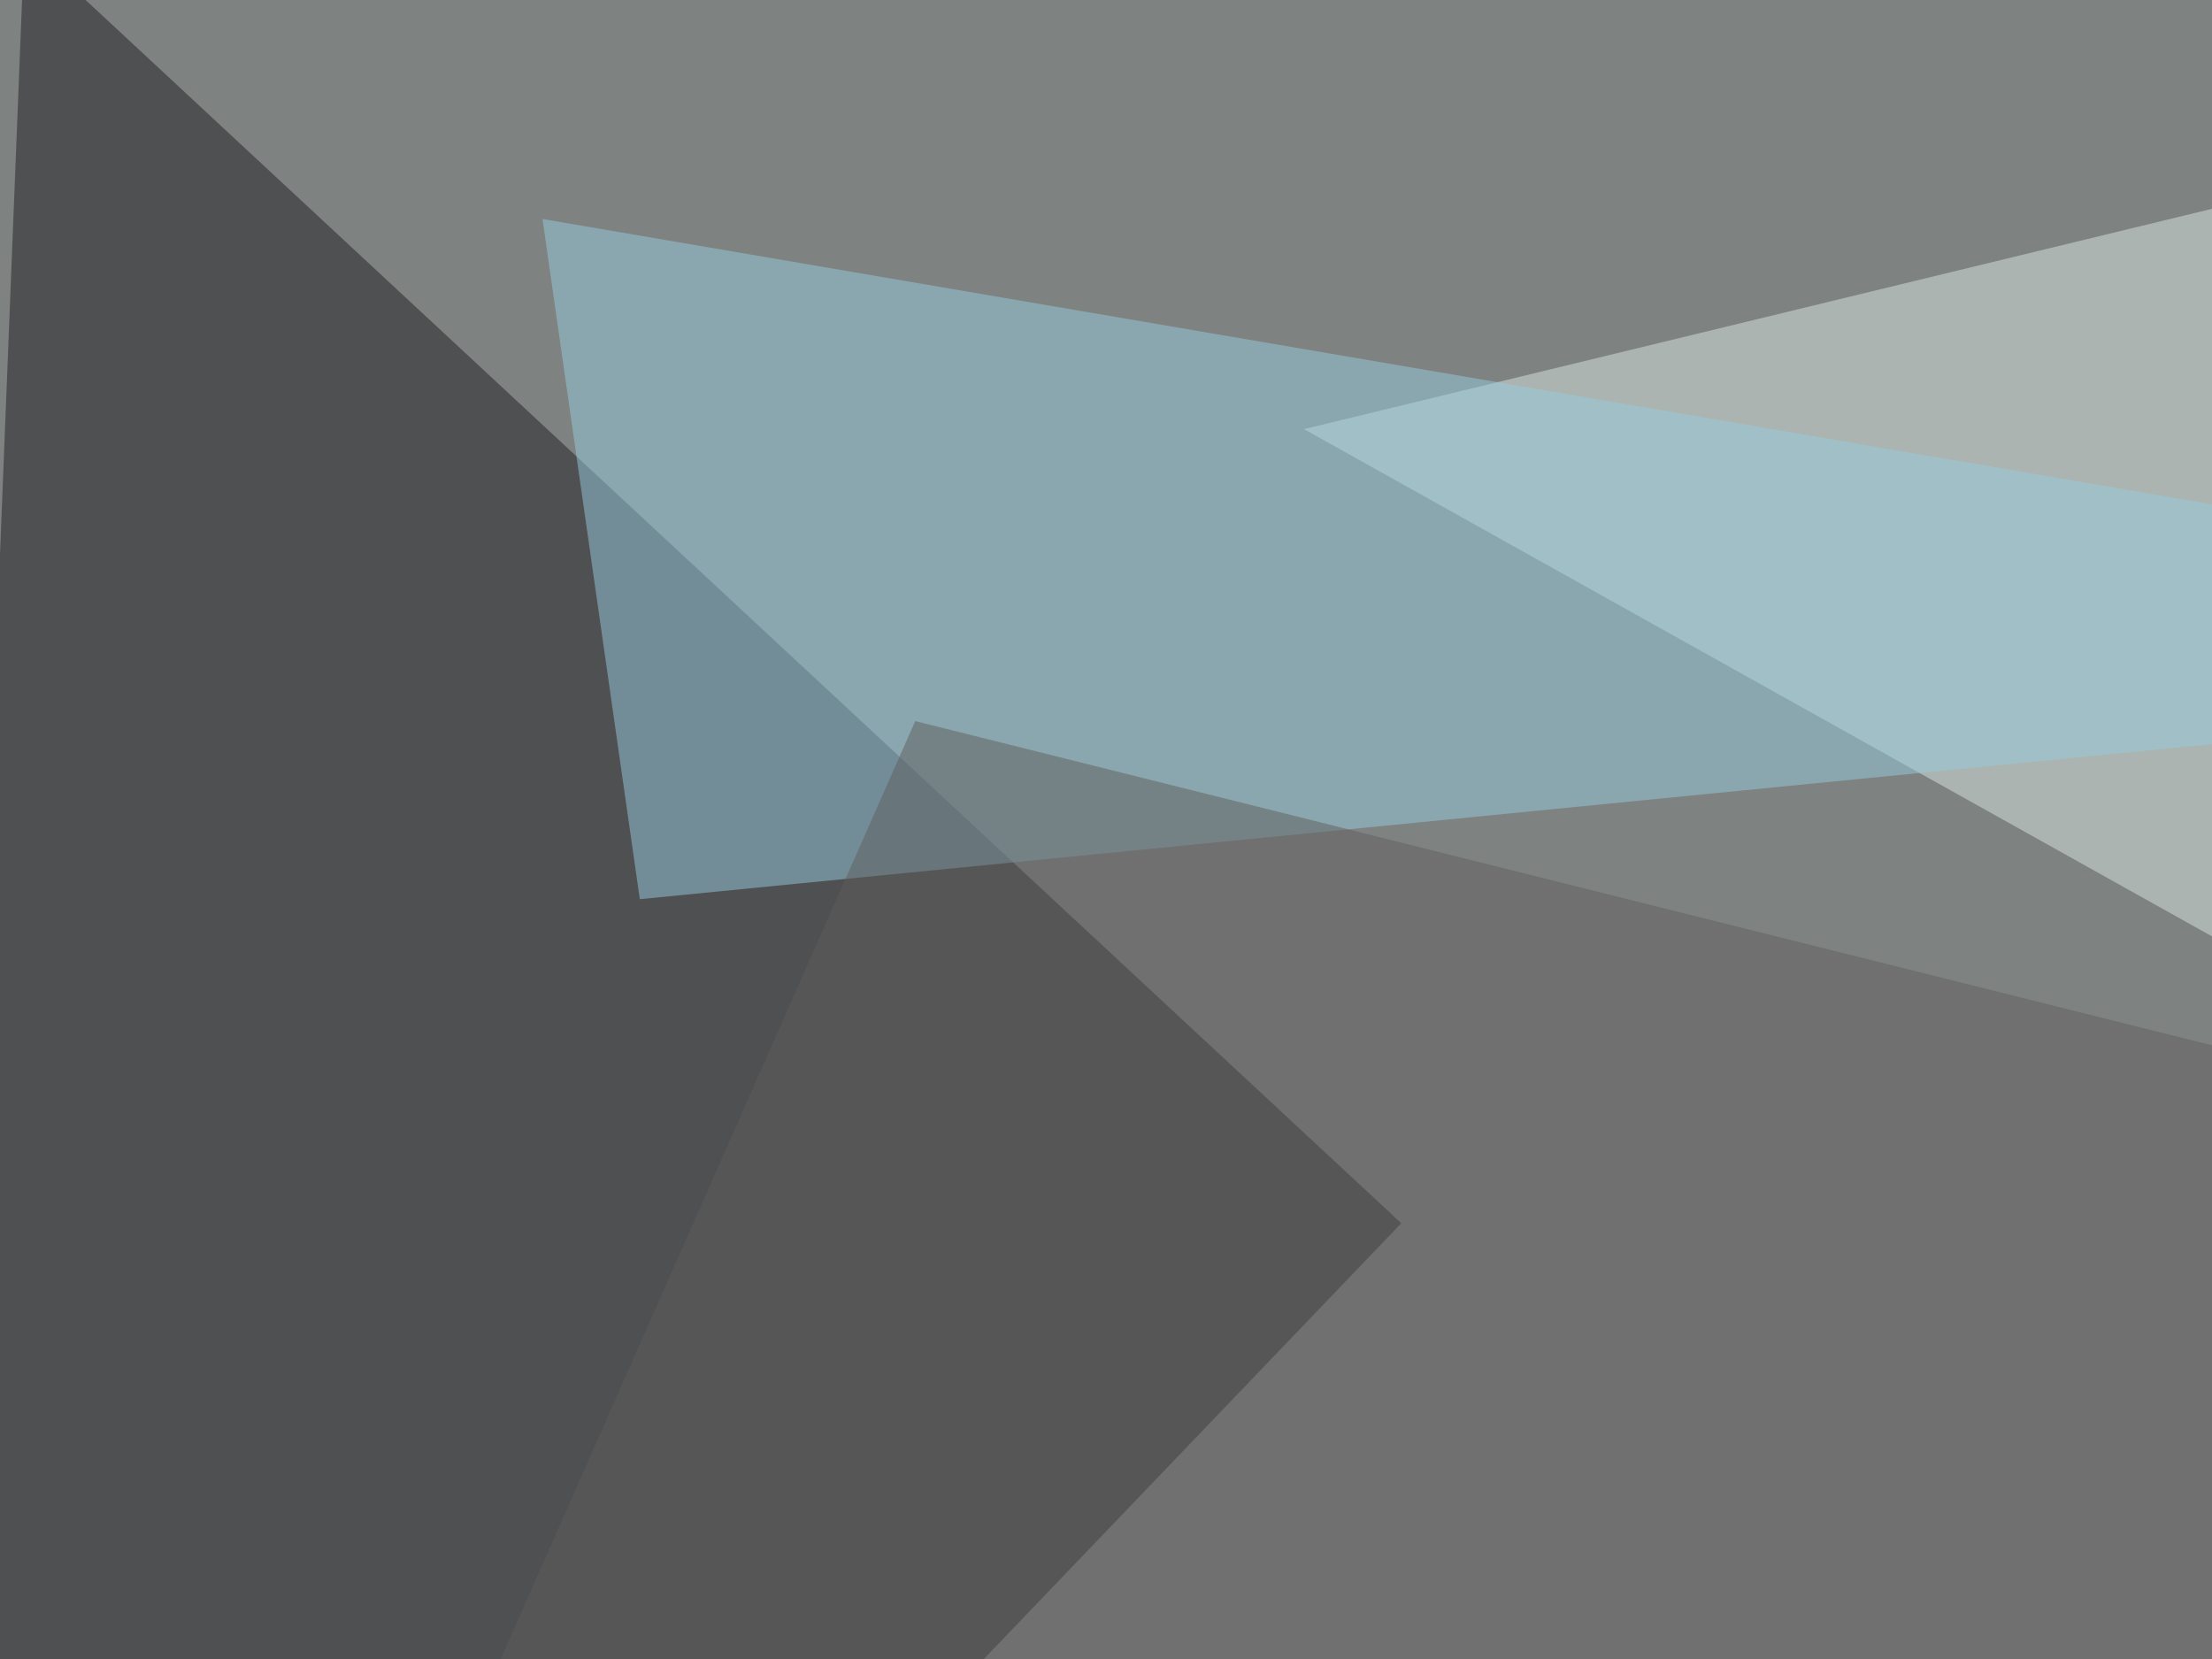<svg xmlns="http://www.w3.org/2000/svg" width="400" height="300" ><filter id="a"><feGaussianBlur stdDeviation="55"/></filter><rect width="100%" height="100%" fill="#7e8281"/><g filter="url(#a)"><g fill-opacity=".5"><path fill="#d8e7e0" d="M786.6 385.3L235.8 77.6l506.9-123z"/><path fill="#211e23" d="M4.4-10.3l249 231.5L-16 502.4z"/><path fill="#96cdde" d="M561 118.7L98.1 39.6l17.6 123z"/><path fill="#615e5f" d="M165.5 130.4l-211 477.5 574.3-386.7z"/></g></g></svg>